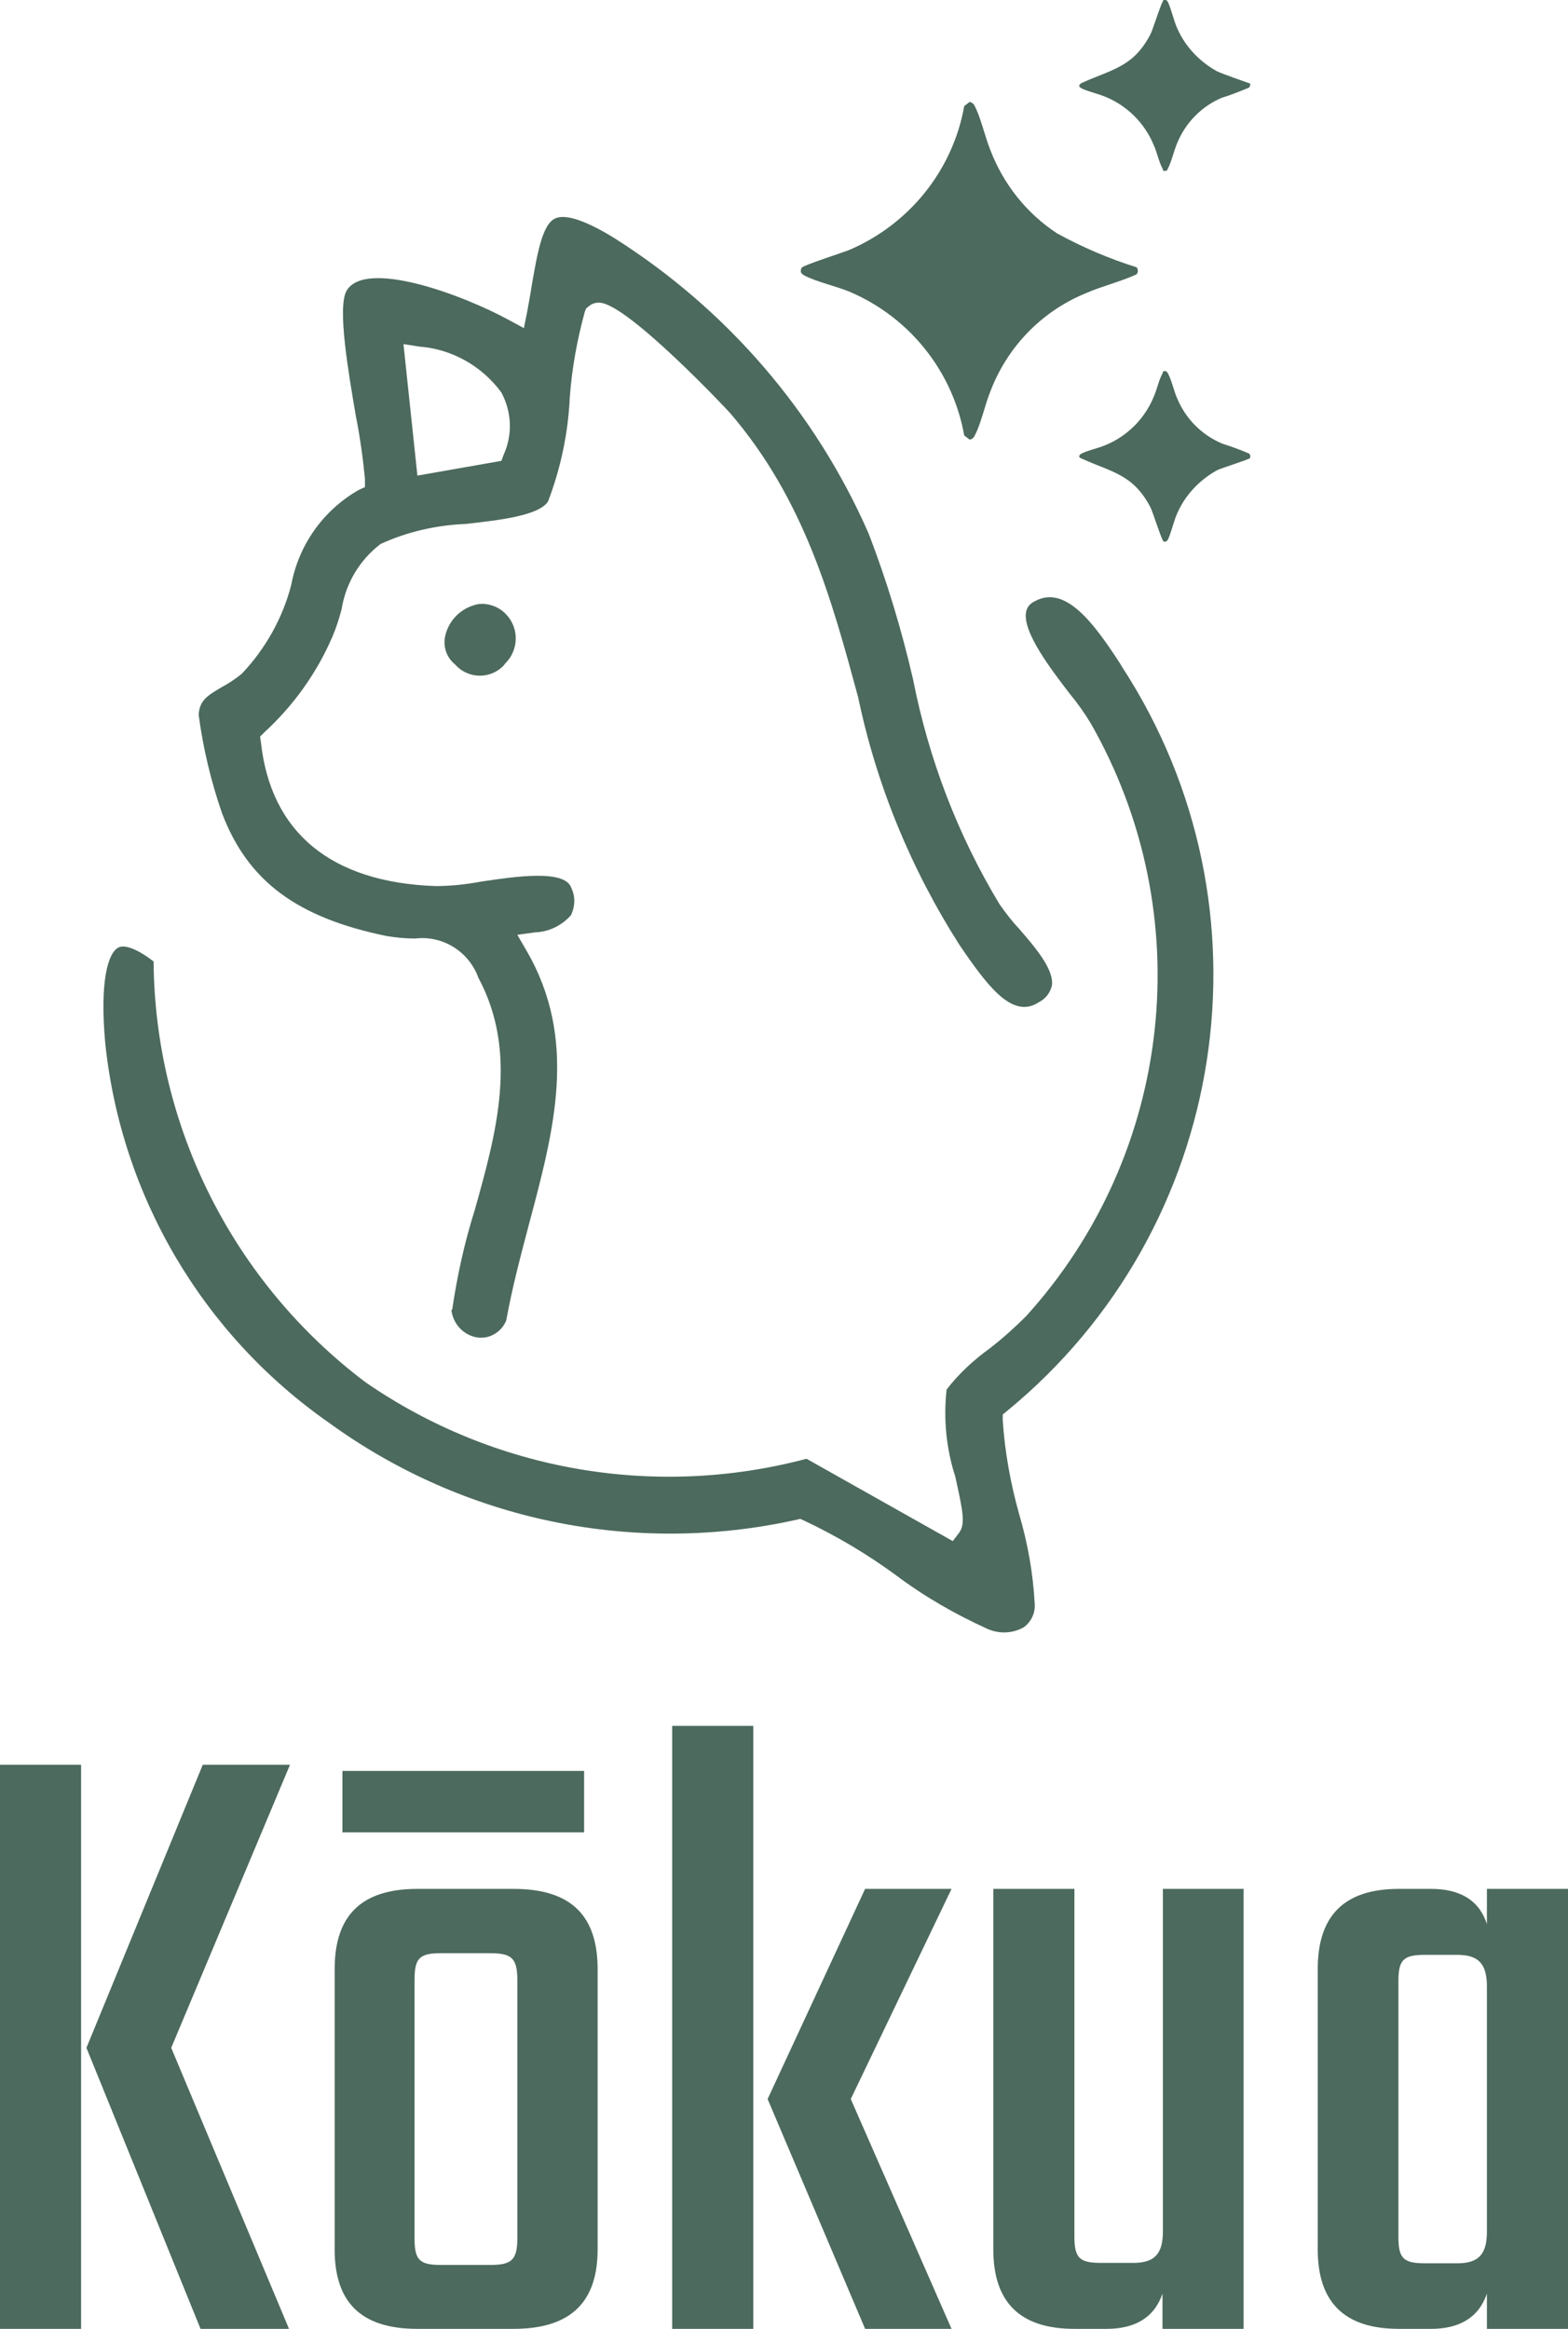 <?xml version="1.0" encoding="UTF-8"?>
<svg id="Layer_1" data-name="Layer 1" xmlns="http://www.w3.org/2000/svg" viewBox="0 0 38.28 56.85">
  <path id="Path_1256" data-name="Path 1256" d="M11.02,31.98c.04.34.3.62.64.67.3.04.59-.14.7-.42.14-.78.35-1.57.55-2.33.62-2.32,1.21-4.52-.06-6.7l-.22-.38.43-.06c.34-.01.66-.17.88-.42.1-.21.11-.45.01-.66-.15-.47-1.39-.28-2.2-.16-.37.07-.74.11-1.12.11-2.55-.09-4.02-1.31-4.26-3.51l-.02-.14.1-.1c.72-.66,1.29-1.46,1.67-2.35.09-.21.16-.43.22-.66.1-.63.44-1.2.95-1.59.65-.3,1.36-.46,2.08-.49.8-.09,1.79-.2,2.01-.55.31-.81.49-1.67.53-2.53.05-.71.18-1.42.37-2.11l.03-.07.06-.05c.08-.07.18-.1.28-.09.7.05,3.16,2.67,3.18,2.7,1.82,2.12,2.48,4.57,3.12,6.93.45,2.15,1.29,4.19,2.47,6.04l.15.22c.62.89,1.19,1.59,1.8,1.18.16-.08.27-.23.31-.4.06-.4-.43-.96-.82-1.41-.17-.18-.32-.38-.46-.58-1.02-1.69-1.73-3.55-2.11-5.49-.28-1.21-.64-2.41-1.09-3.57-1.3-2.96-3.46-5.46-6.19-7.19-.71-.44-1.2-.6-1.45-.49-.32.14-.44.84-.58,1.65-.03.2-.07.41-.11.63l-.08.4-.35-.19c-1.17-.64-3.53-1.5-3.98-.72-.23.41.05,2.01.23,3.07.1.5.17,1.01.22,1.52v.2s-.17.08-.17.08c-.86.5-1.45,1.34-1.63,2.31-.21.81-.63,1.56-1.21,2.17-.15.12-.31.23-.48.32-.36.21-.55.33-.57.68.11.82.3,1.62.57,2.4.63,1.66,1.83,2.55,4.02,3,.23.04.47.06.7.06.67-.08,1.31.32,1.54.96.98,1.83.44,3.78-.09,5.67-.25.79-.43,1.61-.55,2.43M10.19,11.61l-.34-3.21.38.06c.8.06,1.53.47,2.01,1.12.25.47.28,1.02.06,1.51l-.06.16-2.05.36Z" style="fill: #4c6a5d;"/>
  <path id="Path_1257" data-name="Path 1257" d="M19.52,37.07l.09.04c.79.37,1.55.82,2.26,1.34.69.52,1.44.95,2.23,1.31.29.13.62.12.9-.04.18-.14.28-.35.26-.58-.04-.74-.17-1.47-.38-2.18-.21-.75-.35-1.52-.4-2.29v-.14l.11-.09c5.42-4.45,6.63-12.27,2.81-18.15l-.06-.1c-.65-1-1.35-1.94-2.1-1.5-.1.05-.17.14-.19.25-.09.49.61,1.4,1.07,2,.19.23.36.47.51.72,2.66,4.66,2.02,10.5-1.58,14.47-.28.28-.57.54-.88.78-.4.29-.76.62-1.06,1.01-.08.71-.01,1.44.21,2.12.19.85.25,1.16.1,1.37l-.16.21-3.57-2.01c-3.69.98-7.63.3-10.77-1.87-3.22-2.43-5.14-6.23-5.17-10.27-.39-.3-.7-.42-.86-.34-.25.13-.46.81-.32,2.34.39,3.73,2.38,7.11,5.46,9.26,3.29,2.39,7.44,3.25,11.41,2.37l.09-.02Z" style="fill: #4c6a5d;"/>
  <path id="Path_1258" data-name="Path 1258" d="M11.79,14.74c-.08,0-.16.01-.24.04-.34.11-.6.39-.68.74-.06.26.03.53.24.7.29.33.79.37,1.13.08.03-.03.07-.06.09-.1.34-.33.35-.87.02-1.21,0,0-.01-.01-.02-.02-.14-.14-.34-.22-.54-.23" style="fill: #4c6a5d;"/>
  <path id="Path_1259" data-name="Path 1259" d="M30.52,2.04s-.69-.24-.81-.3c-.45-.25-.81-.64-1-1.12-.05-.12-.16-.53-.21-.59-.02-.03-.06-.05-.09-.03-.04,0-.26.71-.32.83-.42.81-.94.86-1.67,1.19-.1.05-.08.09.01.13.15.08.38.12.55.19.54.22.97.65,1.19,1.19.08.17.12.4.21.56.02.03,0,.07.06.06s.06-.04.08-.07c.09-.18.13-.41.22-.61.21-.49.6-.89,1.08-1.1.23-.07.45-.15.67-.25.03-.02.04-.06.03-.1M27.75,6.53c-.68-.21-1.33-.49-1.95-.83-.74-.49-1.31-1.2-1.63-2.03-.13-.31-.24-.84-.4-1.11-.02-.04-.06-.06-.1-.07l-.13.1c-.28,1.57-1.34,2.88-2.8,3.51-.17.07-1.11.37-1.16.43-.02.02-.03.06-.03.09,0,.05.04.07.08.1.3.16.77.26,1.11.4,1.46.62,2.52,1.94,2.8,3.51l.13.1s.08-.03.1-.07c.15-.26.27-.8.4-1.11.41-1.08,1.25-1.95,2.32-2.39.4-.17.84-.28,1.24-.46.05-.04.06-.12.01-.17M30.52,11.18s0-.08-.03-.1c-.21-.09-.43-.17-.65-.24-.5-.21-.89-.6-1.1-1.1-.08-.19-.13-.43-.22-.6-.02-.03-.02-.08-.08-.07-.06-.01-.04.02-.06.06-.09.16-.13.39-.21.56-.22.54-.65.97-1.19,1.19-.17.07-.39.11-.55.19-.1.05-.12.09-.01.13.73.33,1.25.38,1.67,1.19.06.12.28.82.32.83.03.01.07,0,.09-.03.05-.06.16-.47.21-.59.19-.48.55-.87,1-1.12.12-.06.78-.26.81-.3" style="fill: #4c6a5d;"/>
  <path id="Path_1260" data-name="Path 1260" d="M27.75,6.53c.04.05.04.13-.01.17,0,0,0,0,0,0-.4.18-.84.28-1.24.46-1.07.44-1.91,1.31-2.32,2.39-.13.31-.24.84-.4,1.11-.02.04-.06.06-.1.07l-.13-.1c-.28-1.57-1.33-2.88-2.8-3.51-.33-.14-.81-.24-1.11-.4-.04-.02-.08-.04-.08-.1,0-.03,0-.07.03-.09.05-.06.99-.36,1.16-.43,1.46-.62,2.52-1.94,2.8-3.51l.13-.1s.08.03.1.07c.15.26.27.79.4,1.11.32.83.88,1.54,1.63,2.03.62.34,1.28.62,1.95.83" style="fill: #4c6a5d;"/>
  <path id="Path_1261" data-name="Path 1261" d="M30.52,2.04s0,.08-.03.1c-.22.09-.44.18-.67.25-.49.21-.88.61-1.08,1.1-.08.19-.13.42-.22.61-.02.03-.02.08-.08.07-.06.01-.04-.02-.06-.06-.09-.16-.13-.39-.21-.56-.22-.54-.65-.97-1.19-1.19-.17-.07-.39-.12-.55-.19-.1-.05-.12-.09-.01-.13.73-.33,1.25-.38,1.67-1.19.06-.12.28-.82.32-.83.03-.01.07,0,.09.03.05.06.16.47.21.59.19.48.55.87,1,1.12.12.06.78.26.81.3" style="fill: #4c6a5d;"/>
  <path id="Path_1262" data-name="Path 1262" d="M30.52,11.17s-.69.24-.81.3c-.45.25-.81.64-1,1.12-.05.12-.16.53-.21.59-.02.03-.06.04-.09.03-.04,0-.26-.71-.32-.83-.42-.81-.94-.86-1.67-1.19-.1-.05-.08-.09.01-.13.15-.07.38-.12.55-.19.54-.22.97-.65,1.19-1.19.08-.18.12-.4.21-.56.02-.03,0-.07.06-.06.05,0,.06.04.08.07.09.18.13.41.22.6.21.5.6.89,1.1,1.1.22.07.44.15.65.24.03.02.04.06.03.1" style="fill: #4c6a5d;"/>
  <g style="isolation: isolate;">
    <path d="M0,43.08h1.98v13.77H0v-13.77ZM4.18,49.99l2.88,6.87h-2.16l-2.79-6.87,2.84-6.91h2.13l-2.9,6.91Z" style="fill: #4c6a5d;"/>
    <path d="M12.54,46.11c1.43,0,2.05.68,2.05,1.96v6.84c0,1.25-.62,1.94-2.05,1.94h-2.35c-1.41,0-2.02-.68-2.02-1.94v-6.84c0-1.28.62-1.96,2.02-1.96h2.35ZM14.26,44.73h-5.9v-1.5h5.9v1.5ZM12.63,48.34c0-.53-.13-.66-.66-.66h-1.21c-.53,0-.64.13-.64.66v6.29c0,.53.11.66.64.66h1.21c.53,0,.66-.13.66-.66v-6.29Z" style="fill: #4c6a5d;"/>
    <path d="M16.41,42.13h1.98v14.72h-1.98v-14.72ZM20.77,51.24l2.46,5.61h-2.11l-2.38-5.61,2.38-5.13h2.11l-2.46,5.13Z" style="fill: #4c6a5d;"/>
    <path d="M30.36,46.11v10.74h-1.98v-.86c-.2.59-.68.86-1.36.86h-.79c-1.36,0-1.98-.68-1.98-1.94v-8.8h1.98v8.49c0,.53.13.64.66.64h.77c.51,0,.73-.2.73-.77v-8.36h1.98Z" style="fill: #4c6a5d;"/>
    <path d="M38.28,46.11v10.74h-1.98v-.86c-.2.59-.68.86-1.36.86h-.79c-1.36,0-1.98-.68-1.98-1.94v-6.84c0-1.28.62-1.96,1.98-1.96h.79c.68,0,1.17.26,1.36.86v-.86h1.98ZM35.57,55.25c.51,0,.73-.2.73-.77v-5.99c0-.57-.22-.77-.73-.77h-.77c-.53,0-.66.11-.66.64v6.25c0,.53.13.64.66.64h.77Z" style="fill: #4c6a5d;"/>
  </g>
</svg>